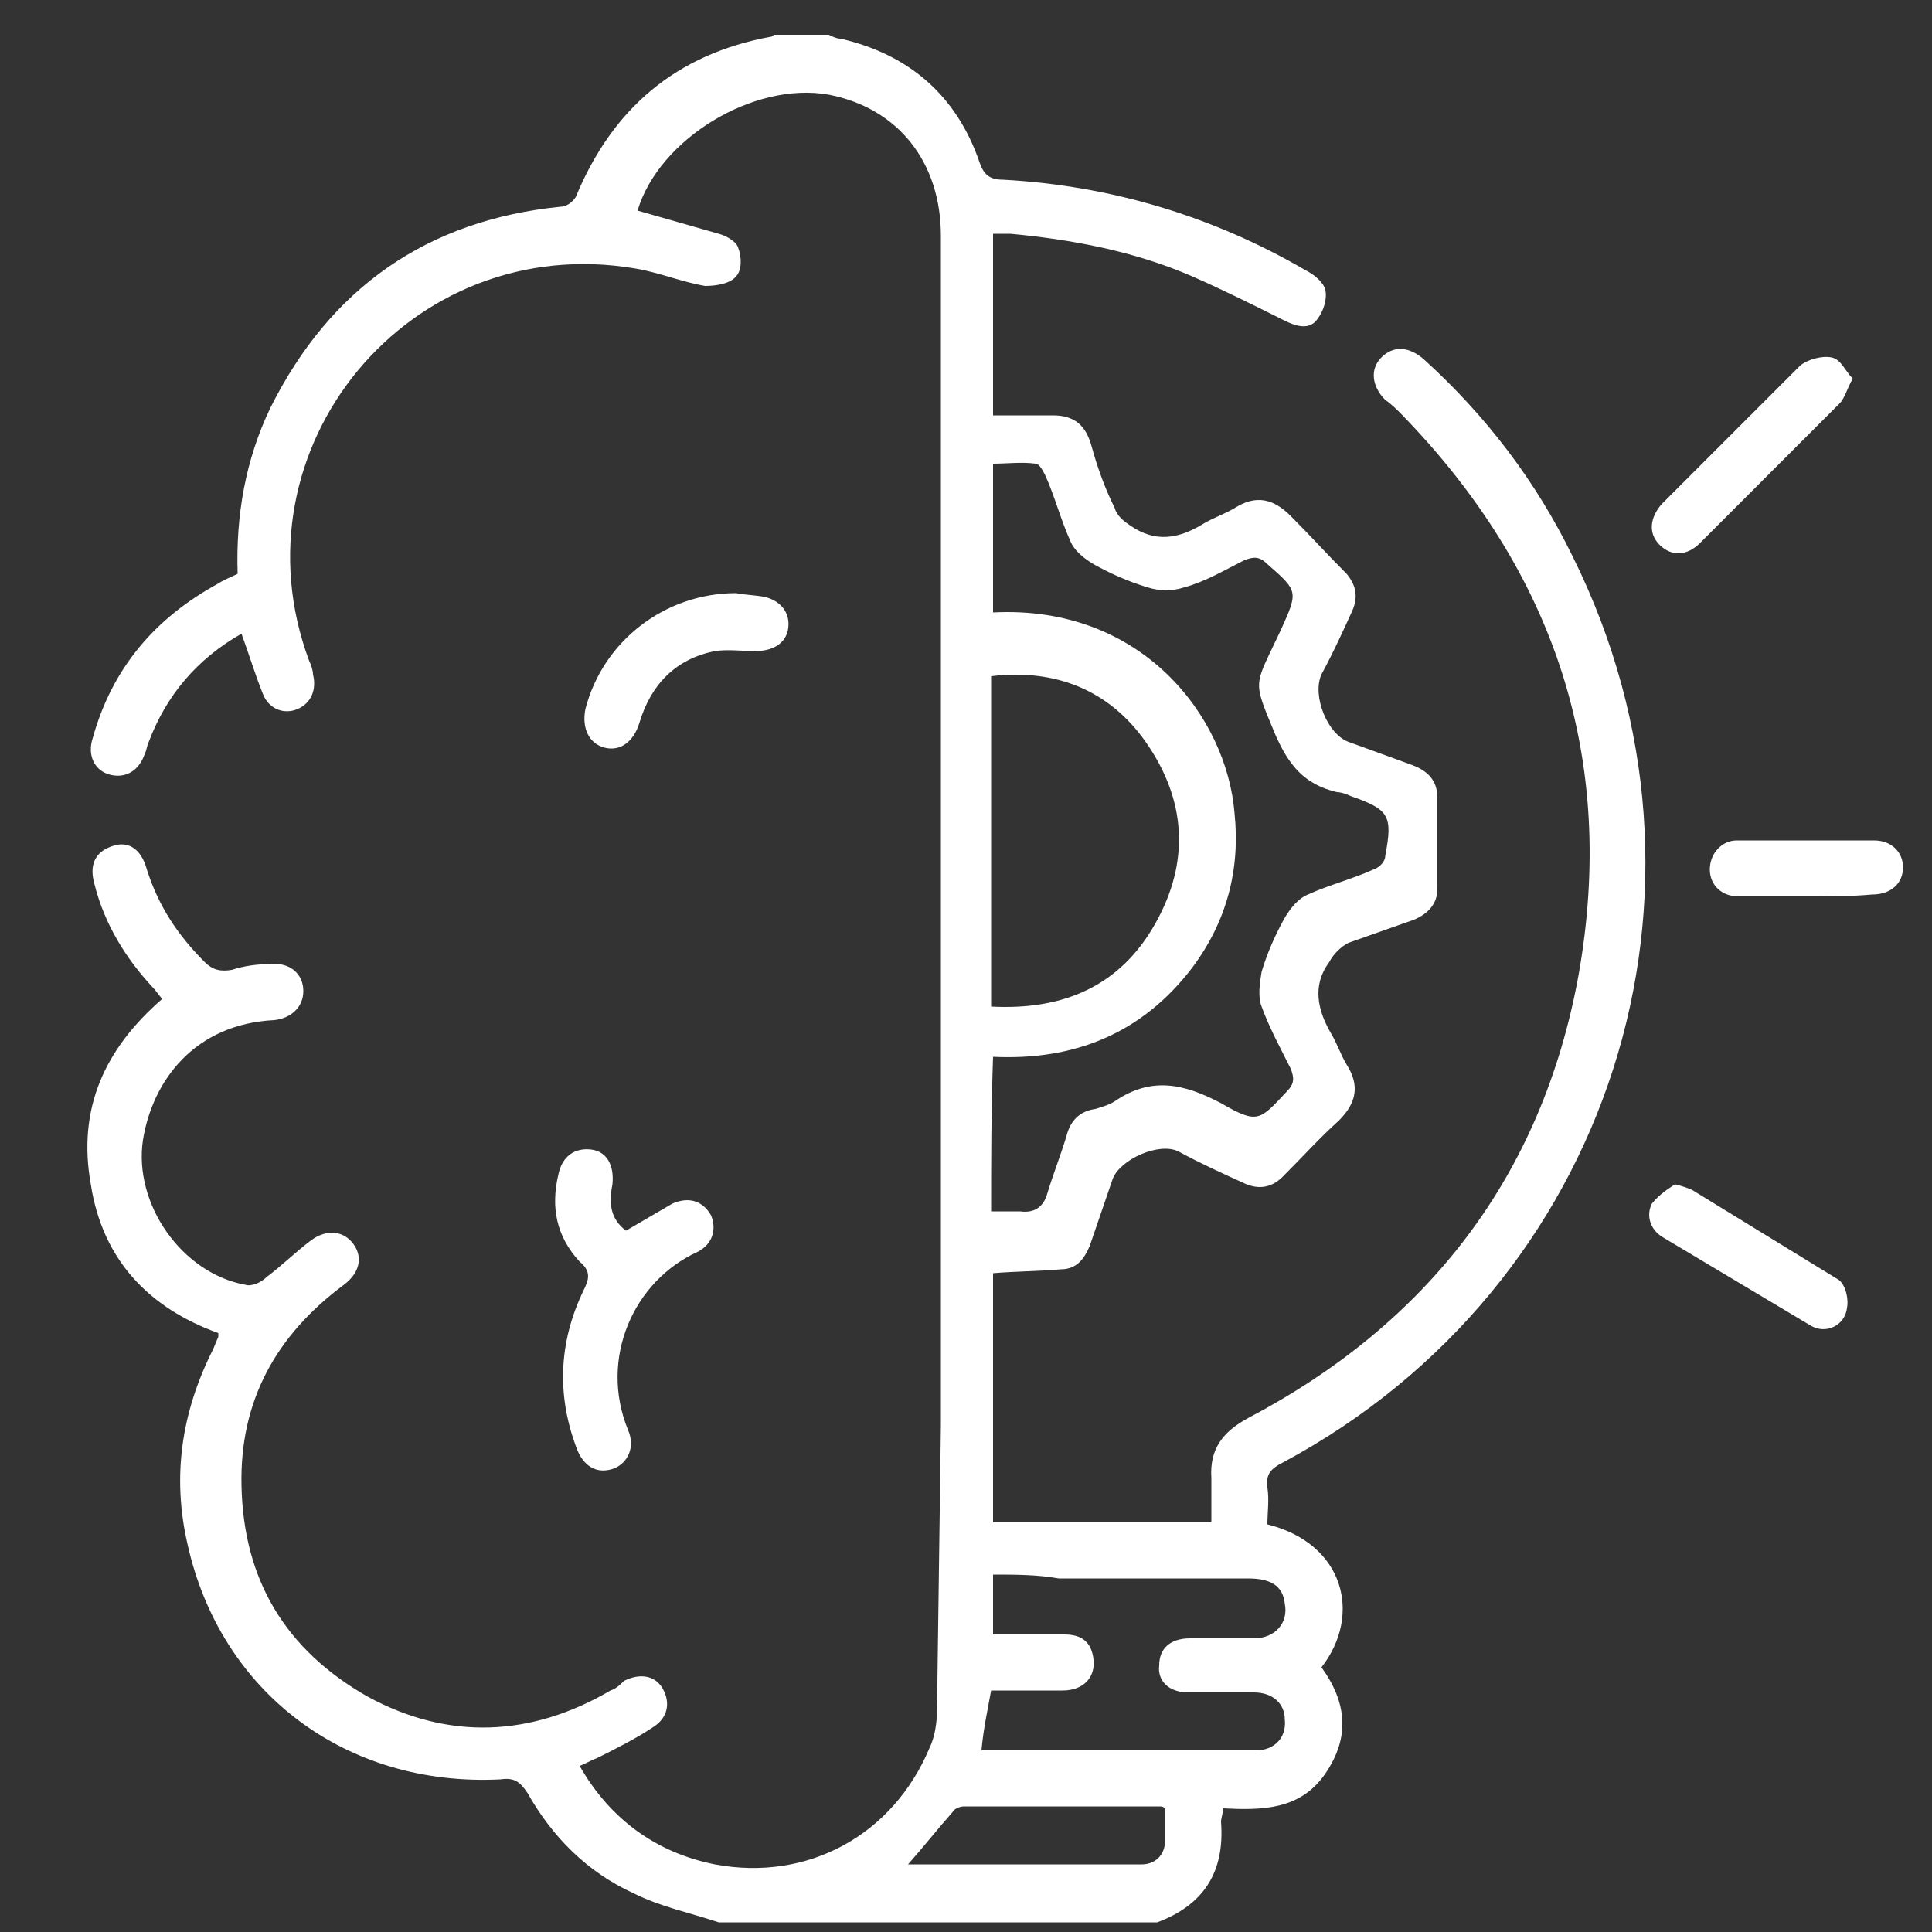 <?xml version="1.0" encoding="utf-8"?>
<!-- Generator: Adobe Illustrator 27.2.0, SVG Export Plug-In . SVG Version: 6.00 Build 0)  -->
<svg version="1.1" id="Layer_1" xmlns:v="https://vecta.io/nano"
	 xmlns="http://www.w3.org/2000/svg" xmlns:xlink="http://www.w3.org/1999/xlink" x="0px" y="0px" viewBox="0 0 100 100"
	 style="enable-background:new 0 0 100 100;" xml:space="preserve">
<rect x="0" y="0" width="100" height="100" fill="#333333" stroke="none"/>
<style type="text/css">
	.st0{fill:#FFFFFF;}
</style>
<path class="st0" d="M42.9,1.8C43.1,1.9,43.3,2,43.5,2c3.5,0.8,6,2.9,7.2,6.4c0.2,0.6,0.5,0.9,1.2,0.9c5.6,0.3,10.9,1.9,15.7,4.7
	c0.4,0.2,0.9,0.6,1,1c0.1,0.5-0.1,1.1-0.4,1.5c-0.4,0.6-1.1,0.4-1.7,0.1c-1.6-0.8-3.2-1.6-4.8-2.3c-3-1.3-6.2-1.9-9.4-2.2h-0.9v9.4
	h3.1c1.1,0,1.7,0.5,2,1.6s0.7,2.2,1.2,3.2c0.1,0.4,0.5,0.7,0.8,0.9c1.3,0.9,2.5,0.7,3.8-0.1c0.5-0.3,1.1-0.5,1.6-0.8
	c1.1-0.7,2-0.5,2.9,0.4c1,1,1.9,2,2.9,3c0.5,0.6,0.6,1.2,0.3,1.9c-0.5,1.1-1,2.2-1.6,3.3c-0.5,1.1,0.3,3.1,1.4,3.5l3.3,1.2
	c0.8,0.3,1.3,0.8,1.3,1.7V46c0,0.8-0.5,1.3-1.2,1.6l-3.4,1.2c-0.4,0.2-0.8,0.6-1,1c-0.9,1.2-0.6,2.5,0.1,3.7
	c0.3,0.5,0.5,1.1,0.8,1.6c0.7,1.1,0.5,2-0.4,2.9c-1,0.9-1.9,1.9-2.9,2.9c-0.6,0.6-1.3,0.7-2.1,0.3c-1.1-0.5-2.2-1-3.3-1.6
	c-1-0.5-3,0.4-3.4,1.4l-1.2,3.5c-0.3,0.7-0.7,1.2-1.5,1.2c-1.1,0.1-2.3,0.1-3.5,0.2v12.9h11.3v-2.3c-0.1-1.5,0.6-2.4,1.9-3.1
	c9.3-4.9,15.2-12.5,17.1-22.9c2-11.2-1.2-20.9-9.2-29.1c-0.2-0.2-0.5-0.5-0.8-0.7c-0.7-0.7-0.8-1.6-0.2-2.2s1.4-0.6,2.2,0.1
	c3.2,2.9,5.8,6.3,7.7,10.2c8.6,17.3,2,37.8-15,46.9c-0.6,0.3-0.9,0.6-0.8,1.3c0.1,0.6,0,1.3,0,1.9c4,1,4.9,4.7,2.8,7.4
	c1.3,1.8,1.5,3.6,0.2,5.5s-3.3,1.9-5.3,1.8c0,0.3-0.1,0.5-0.1,0.7c0.2,2.6-0.9,4.3-3.3,5.2H37.2c-1.5-0.5-3-0.8-4.4-1.5
	c-2.4-1.1-4.2-2.9-5.5-5.2c-0.4-0.6-0.7-0.8-1.4-0.7c-8,0.4-14.5-4.5-16.2-12.2c-0.8-3.5-0.3-6.8,1.3-10c0.1-0.2,0.2-0.5,0.3-0.7V69
	c-3.6-1.3-6-3.8-6.6-7.7c-0.7-3.9,0.7-7,3.7-9.6c-0.2-0.2-0.3-0.4-0.5-0.6c-1.4-1.5-2.5-3.3-3-5.3c-0.3-1,0-1.7,0.9-2
	c0.8-0.3,1.5,0.1,1.8,1.2c0.6,1.9,1.6,3.4,3,4.8c0.4,0.4,0.8,0.5,1.4,0.4c0.6-0.2,1.3-0.3,2-0.3c1-0.1,1.7,0.5,1.7,1.4
	c0,0.8-0.6,1.4-1.5,1.5C10.1,53,7.9,55.9,7.4,59c-0.5,3.3,2,6.9,5.3,7.5c0.3,0.1,0.8-0.1,1.1-0.4c0.8-0.6,1.5-1.3,2.3-1.9
	s1.7-0.5,2.2,0.2s0.3,1.5-0.5,2.1c-3.5,2.6-5.4,6-5.3,10.4c0.1,4.9,2.3,8.5,6.5,10.9c4.2,2.3,8.5,2.1,12.6-0.3
	c0.3-0.1,0.5-0.3,0.7-0.5c0.8-0.4,1.6-0.3,2,0.4s0.3,1.5-0.5,2c-0.9,0.6-1.9,1.1-2.9,1.6c-0.3,0.1-0.6,0.3-0.9,0.4
	c1.6,2.8,4,4.5,7,5.1c4.8,0.9,9.2-1.5,11.1-6c0.3-0.6,0.4-1.4,0.4-2l0.2-14.7V12.2c0-3.8-2.2-6.6-5.8-7.3c-3.9-0.7-8.8,2.3-9.9,6
	l4.2,1.2c0.4,0.1,0.9,0.4,1,0.7c0.2,0.5,0.2,1.2-0.1,1.5c-0.3,0.4-1.1,0.5-1.6,0.5c-1.2-0.2-2.4-0.7-3.6-0.9
	c-11.7-2-21,9.3-16.9,20.3c0.1,0.2,0.2,0.5,0.2,0.7c0.2,0.8-0.1,1.5-0.8,1.8s-1.5,0-1.8-0.8c-0.4-1-0.7-2-1.1-3.1
	c-2.3,1.3-3.9,3.2-4.8,5.6c-0.1,0.2-0.1,0.4-0.2,0.6c-0.3,0.9-1,1.3-1.8,1.1s-1.2-1-0.9-1.9c1-3.6,3.2-6.2,6.5-8
	c0.3-0.2,0.6-0.3,1-0.5c-0.1-3,0.4-5.9,1.7-8.6c3.1-6.2,8.1-9.7,15-10.4c0.3,0,0.6-0.2,0.8-0.5c1.9-4.6,5.2-7.4,10.1-8.3
	c0.1,0,0.1-0.1,0.2-0.1C40.1,1.8,42.9,1.8,42.9,1.8z M51.3,62.7h1.5c0.7,0.1,1.2-0.2,1.4-0.9c0.3-1,0.7-2,1-3
	c0.2-0.8,0.7-1.3,1.5-1.4c0.3-0.1,0.7-0.2,1-0.4c1.9-1.3,3.6-0.9,5.5,0.1c1.9,1.1,2,0.9,3.4-0.6c0.4-0.4,0.4-0.7,0.2-1.2
	c-0.5-1-1.1-2.1-1.5-3.2c-0.2-0.5-0.1-1.2,0-1.8c0.3-1,0.7-1.9,1.2-2.8c0.3-0.5,0.7-1,1.2-1.2c1.1-0.5,2.3-0.8,3.4-1.3
	c0.3-0.1,0.6-0.4,0.6-0.7c0.4-2.1,0.2-2.4-1.8-3.1c-0.2-0.1-0.5-0.2-0.7-0.2c-1.7-0.4-2.5-1.4-3.2-3c-1.2-2.9-1.1-2.4,0.3-5.4
	c0.9-2,0.9-2-0.7-3.4c-0.4-0.4-0.7-0.4-1.2-0.2c-1,0.5-2,1.1-3.1,1.4c-0.6,0.2-1.3,0.2-1.9,0c-1-0.3-1.9-0.7-2.8-1.2
	c-0.5-0.3-1-0.7-1.2-1.2c-0.5-1.1-0.8-2.3-1.3-3.4C54,24.4,53.8,24,53.6,24c-0.7-0.1-1.5,0-2.2,0v7.7c7.7-0.4,12.1,5.4,12.5,10.4
	c0.3,2.9-0.4,5.6-2.2,8c-2.6,3.4-6.1,4.8-10.3,4.6C51.3,57.6,51.3,60.1,51.3,62.7L51.3,62.7z M51.3,52.1c3.8,0.2,6.7-1.1,8.5-4.3
	s1.6-6.4-0.5-9.4c-1.9-2.7-4.7-3.8-8-3.4V52.1z M51.4,81.5v3.1h3.7c0.9,0,1.4,0.4,1.5,1.3s-0.5,1.6-1.6,1.6h-3.7
	c-0.2,1.1-0.4,2-0.5,3.1H65c1,0,1.6-0.7,1.5-1.6c0-0.8-0.6-1.4-1.6-1.4h-3.4c-1,0-1.6-0.6-1.5-1.4c0-0.9,0.6-1.4,1.6-1.4h3.3
	c1.1,0,1.8-0.8,1.6-1.8c-0.1-0.9-0.7-1.3-1.9-1.3h-9.8C53.7,81.5,52.5,81.5,51.4,81.5z M60.3,93.6c-0.1-0.1-0.2-0.1-0.2-0.1H49.9
	c-0.2,0-0.5,0.1-0.6,0.3c-0.8,0.9-1.5,1.8-2.3,2.7h12.1c0.7,0,1.2-0.5,1.2-1.2C60.3,95.3,60.3,93.6,60.3,93.6z M32.4,63.7l2.4-1.4
	c0.9-0.4,1.6-0.1,2,0.6c0.3,0.7,0.1,1.5-0.7,1.9c-3.3,1.5-5.1,5.5-3.6,9.2c0.4,0.9,0,1.7-0.7,2c-0.8,0.3-1.5,0-1.9-0.9
	c-1.1-2.8-1-5.6,0.3-8.3c0.3-0.6,0.4-1-0.2-1.5c-1.2-1.3-1.5-2.8-1.1-4.5c0.2-1,0.9-1.4,1.7-1.3s1.2,0.8,1.1,1.8
	C31.5,62.3,31.6,63.1,32.4,63.7L32.4,63.7z M38.1,30.7c0.5,0.1,1,0.1,1.5,0.2c0.8,0.2,1.3,0.8,1.2,1.6s-0.8,1.2-1.7,1.2
	c-0.7,0-1.4-0.1-2.1,0c-2,0.4-3.3,1.7-3.9,3.7c-0.3,1-1,1.5-1.8,1.3s-1.2-1-1-2C31.2,33.2,34.4,30.7,38.1,30.7z M95.9,19.6
	c-0.3,0.5-0.4,1-0.7,1.3L88,28.1c-0.7,0.7-1.5,0.7-2.1,0.1s-0.5-1.4,0.1-2.1l7.2-7.2c0.4-0.3,1.1-0.5,1.6-0.4S95.5,19.2,95.9,19.6z
	 M86.7,61.3c0.4,0.1,0.7,0.2,0.9,0.3l7.5,4.6c0.4,0.2,0.6,1,0.5,1.5c-0.1,0.9-1.1,1.4-1.9,0.9L86,64c-0.6-0.4-0.8-1.1-0.5-1.7
	C85.9,61.8,86.4,61.5,86.7,61.3z M93.4,46.4H90c-0.9,0-1.5-0.6-1.5-1.4c0-0.8,0.6-1.5,1.4-1.5c0,0,0,0,0.1,0h7
	c0.9,0,1.5,0.6,1.5,1.4s-0.6,1.4-1.6,1.4C95.8,46.4,94.6,46.4,93.4,46.4z"/>
</svg>
